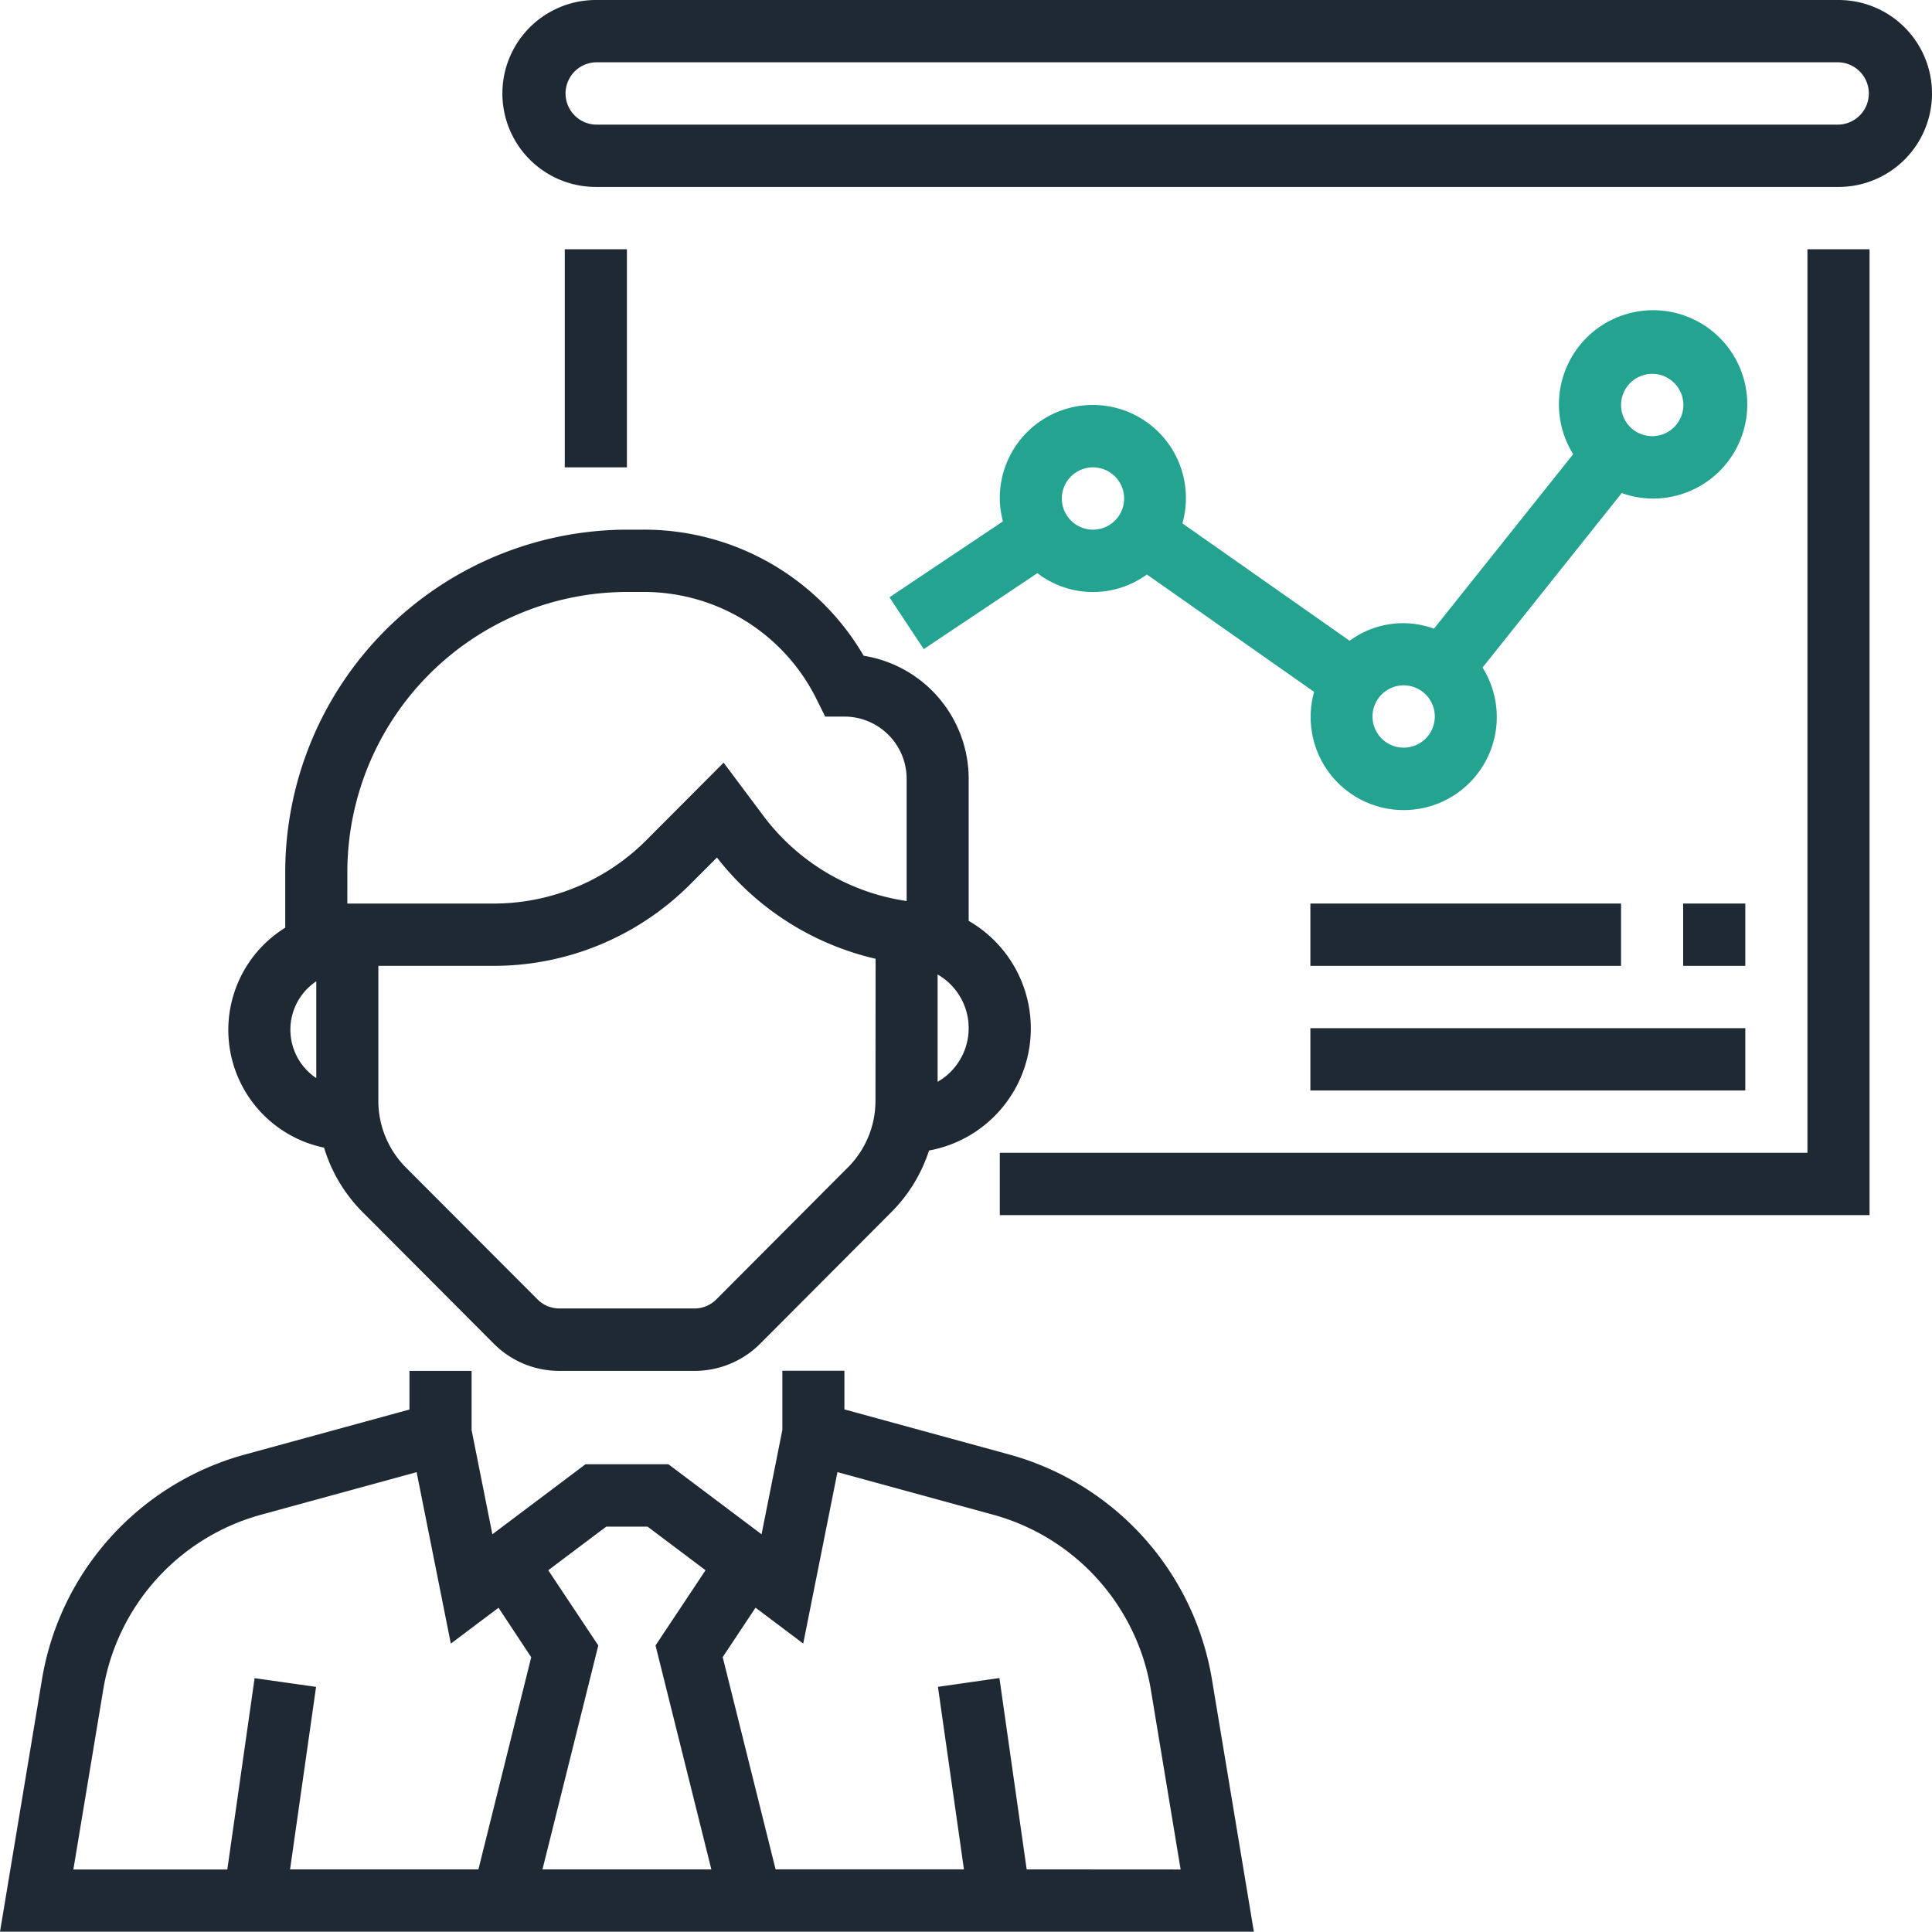 <svg xmlns="http://www.w3.org/2000/svg" width="80.012" height="80" viewBox="0 0 80.012 80">
  <g id="グループ_13129" data-name="グループ 13129" transform="translate(-19.994)">
    <g id="グループ_13128" data-name="グループ 13128">
      <path id="パス_51814" data-name="パス 51814" d="M33.415,47.53a6.406,6.406,0,0,0,1.562,2.635l5.459,5.475a3.828,3.828,0,0,0,2.73,1.134h5.588a3.834,3.834,0,0,0,2.73-1.134l5.459-5.475a6.4,6.4,0,0,0,1.526-2.517,5.141,5.141,0,0,0,1.642-9.511V32.258a5.164,5.164,0,0,0-4.349-5.1,10.527,10.527,0,0,0-9.124-5.223h-.679A14.19,14.19,0,0,0,31.807,36.129v2.29a4.981,4.981,0,0,0,1.61,9.111Zm25.409-7.172a2.562,2.562,0,0,1,0,4.444ZM56.251,45.6a3.9,3.9,0,0,1-1.13,2.735l-5.459,5.476a1.277,1.277,0,0,1-.911.378H43.163a1.277,1.277,0,0,1-.911-.378L36.793,48.34a3.909,3.909,0,0,1-1.13-2.737V40h4.744A11.489,11.489,0,0,0,48.6,36.6l1.085-1.086a11.643,11.643,0,0,0,6.571,4.192ZM34.379,36.128A11.61,11.61,0,0,1,45.958,24.515h.679a7.977,7.977,0,0,1,7.177,4.448l.355.714h.8a2.579,2.579,0,0,1,2.573,2.581v5.057a9.045,9.045,0,0,1-5.918-3.508l-1.662-2.222-3.18,3.19a8.933,8.933,0,0,1-6.369,2.645H34.378ZM33.092,40.64v4.008a2.409,2.409,0,0,1,0-4.008Z" fill="#1f2933"/>
      <path id="パス_51815" data-name="パス 51815" d="M61.807,60.241l-6.843-1.872v-1.6h-2.57v2.453l-.861,4.319-3.857-2.9H44.241l-3.856,2.9-.861-4.319V56.774H36.951v1.6l-6.843,1.872a11.631,11.631,0,0,0-8.374,9.294L19.994,80H71.922L70.183,69.537A11.633,11.633,0,0,0,61.807,60.241Zm-22,17.178h-7.8l1.077-7.559L30.538,69.5l-1.13,7.924H23.032l1.239-7.459a9.048,9.048,0,0,1,6.514-7.228l6.463-1.768,1.417,7.1,1.975-1.485,1.354,2.049Zm2.653,0,2.312-9.274L42.7,65.03l2.4-1.805h1.713l2.4,1.805-2.071,3.115,2.312,9.274Zm20.053,0-1.129-7.925-2.546.365,1.077,7.559h-7.8l-2.191-8.791,1.36-2.046,1.975,1.485,1.417-7.1,6.463,1.768a9.048,9.048,0,0,1,6.514,7.23l1.236,7.459Z" fill="#1f2933"/>
      <path id="パス_51816" data-name="パス 51816" d="M96.134,0H44.671a3.871,3.871,0,0,0,0,7.742H96.135a3.871,3.871,0,0,0,0-7.742Zm0,5.161H44.671a1.291,1.291,0,0,1,0-2.581H96.135a1.291,1.291,0,0,1,0,2.581Z" fill="#1f2933"/>
      <path id="パス_51817" data-name="パス 51817" d="M94.847,47.742H61.4v2.581H97.42v-40H94.847Z" fill="#1f2933"/>
      <rect id="長方形_7814" data-name="長方形 7814" width="2.573" height="9.032" transform="translate(43.384 10.323)" fill="#1f2933"/>
      <path id="パス_51818" data-name="パス 51818" d="M58.251,26.883l4.705-3.146a3.788,3.788,0,0,0,4.535.055l6.926,4.862a3.854,3.854,0,1,0,6.975-1.008l5.765-7.227a3.832,3.832,0,0,0,1.258.228,3.9,3.9,0,1,0-3.269-1.837l-5.765,7.227a3.722,3.722,0,0,0-3.493.5l-6.926-4.862A3.854,3.854,0,1,0,61.4,20.649a3.8,3.8,0,0,0,.13.943l-4.7,3.145Zm30.165-11.4a1.29,1.29,0,1,1-1.287,1.293v0A1.291,1.291,0,0,1,88.416,15.483Zm-10.294,12.9a1.29,1.29,0,1,1-1.287,1.293v0A1.291,1.291,0,0,1,78.122,28.383ZM65.256,19.355a1.29,1.29,0,1,1-1.287,1.293v0A1.291,1.291,0,0,1,65.256,19.355Z" fill="#24a390"/>
      <rect id="長方形_7815" data-name="長方形 7815" width="18.012" height="2.581" transform="translate(74.262 42.581)" fill="#1f2933"/>
      <rect id="長方形_7816" data-name="長方形 7816" width="12.866" height="2.581" transform="translate(74.262 37.419)" fill="#1f2933"/>
      <rect id="長方形_7817" data-name="長方形 7817" width="2.573" height="2.581" transform="translate(89.701 37.419)" fill="#1f2933"/>
    </g>
  </g>
</svg>
